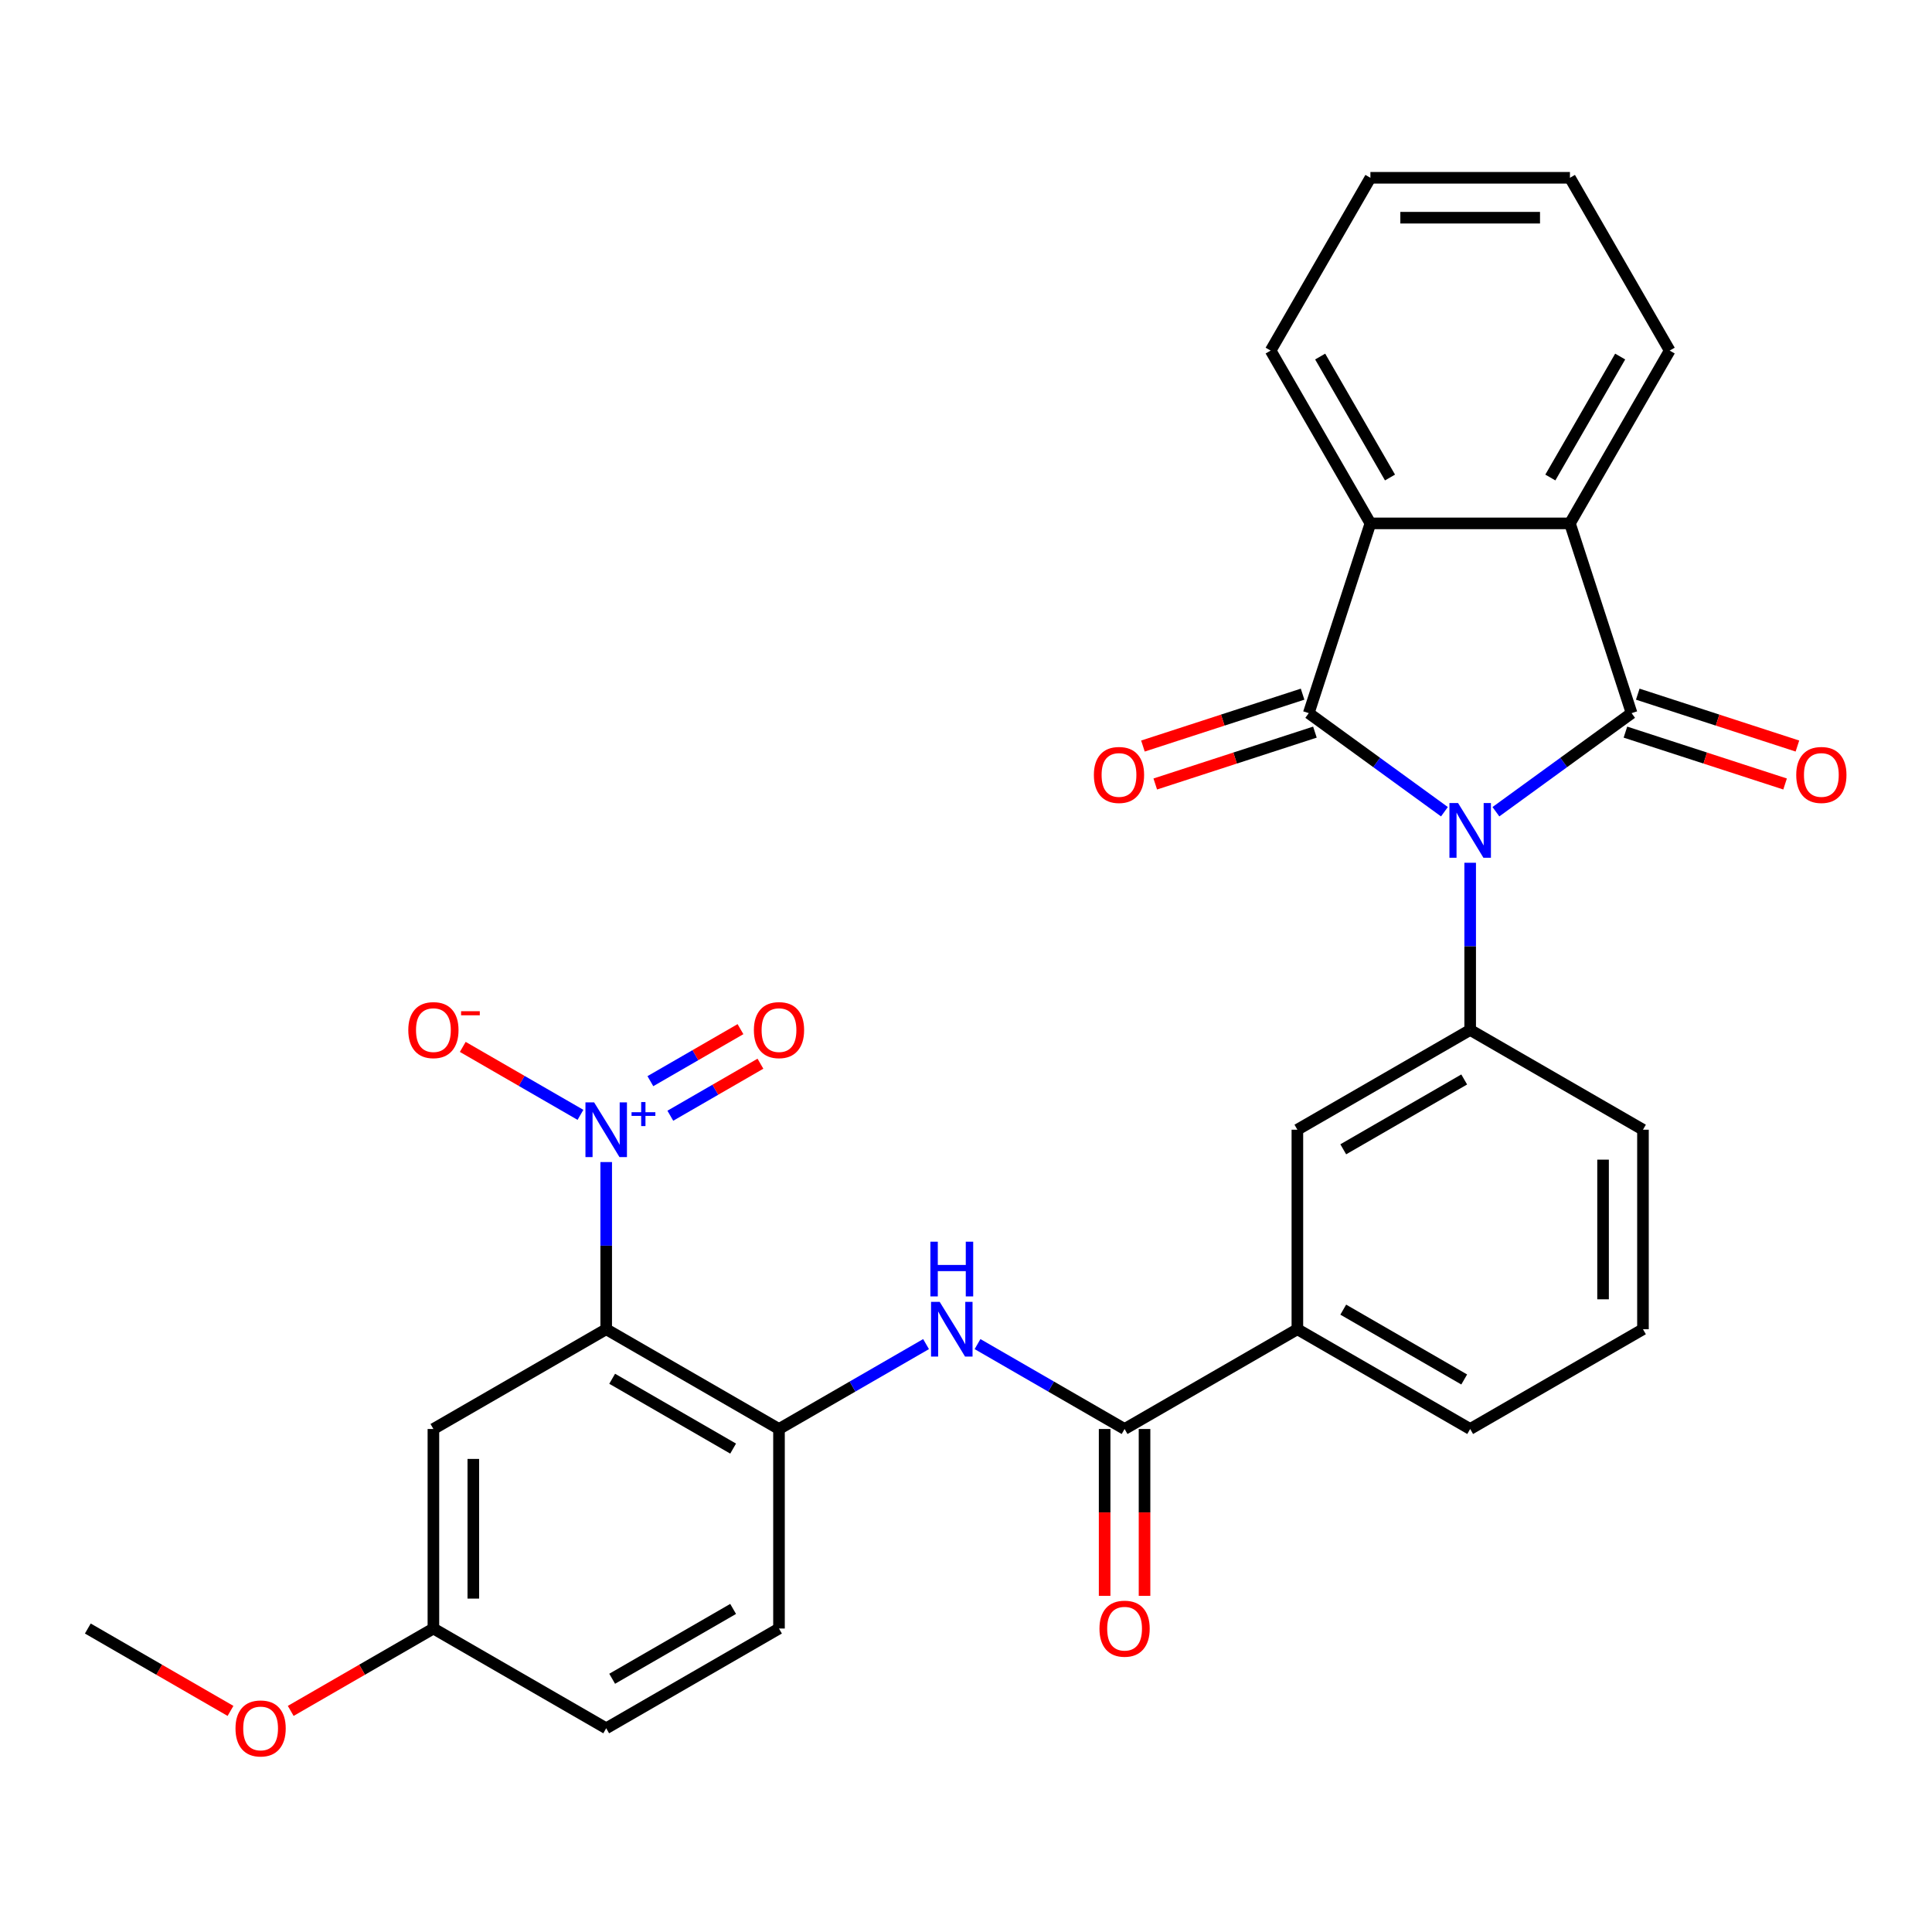 <?xml version='1.0' encoding='iso-8859-1'?>
<svg version='1.1' baseProfile='full'
              xmlns='http://www.w3.org/2000/svg'
                      xmlns:rdkit='http://www.rdkit.org/xml'
                      xmlns:xlink='http://www.w3.org/1999/xlink'
                  xml:space='preserve'
width='1000px' height='1000px' viewBox='0 0 1000 1000'>
<!-- END OF HEADER -->
<rect style='opacity:1.0;fill:#FFFFFF;stroke:none' width='1000' height='1000' x='0' y='0'> </rect>
<path class='bond-0' d='M 774.281,420.146 L 809.395,394.634' style='fill:none;fill-rule:evenodd;stroke:#0000FF;stroke-width:6px;stroke-linecap:butt;stroke-linejoin:miter;stroke-opacity:1' />
<path class='bond-0' d='M 809.395,394.634 L 844.51,369.121' style='fill:none;fill-rule:evenodd;stroke:#000000;stroke-width:6px;stroke-linecap:butt;stroke-linejoin:miter;stroke-opacity:1' />
<path class='bond-1' d='M 747.637,420.146 L 712.523,394.634' style='fill:none;fill-rule:evenodd;stroke:#0000FF;stroke-width:6px;stroke-linecap:butt;stroke-linejoin:miter;stroke-opacity:1' />
<path class='bond-1' d='M 712.523,394.634 L 677.409,369.121' style='fill:none;fill-rule:evenodd;stroke:#000000;stroke-width:6px;stroke-linecap:butt;stroke-linejoin:miter;stroke-opacity:1' />
<path class='bond-6' d='M 760.959,446.566 L 760.959,489.833' style='fill:none;fill-rule:evenodd;stroke:#0000FF;stroke-width:6px;stroke-linecap:butt;stroke-linejoin:miter;stroke-opacity:1' />
<path class='bond-6' d='M 760.959,489.833 L 760.959,533.099' style='fill:none;fill-rule:evenodd;stroke:#000000;stroke-width:6px;stroke-linecap:butt;stroke-linejoin:miter;stroke-opacity:1' />
<path class='bond-5' d='M 844.51,369.121 L 812.596,270.902' style='fill:none;fill-rule:evenodd;stroke:#000000;stroke-width:6px;stroke-linecap:butt;stroke-linejoin:miter;stroke-opacity:1' />
<path class='bond-14' d='M 841.318,378.943 L 882.637,392.369' style='fill:none;fill-rule:evenodd;stroke:#000000;stroke-width:6px;stroke-linecap:butt;stroke-linejoin:miter;stroke-opacity:1' />
<path class='bond-14' d='M 882.637,392.369 L 923.956,405.794' style='fill:none;fill-rule:evenodd;stroke:#FF0000;stroke-width:6px;stroke-linecap:butt;stroke-linejoin:miter;stroke-opacity:1' />
<path class='bond-14' d='M 847.701,359.299 L 889.02,372.725' style='fill:none;fill-rule:evenodd;stroke:#000000;stroke-width:6px;stroke-linecap:butt;stroke-linejoin:miter;stroke-opacity:1' />
<path class='bond-14' d='M 889.02,372.725 L 930.339,386.15' style='fill:none;fill-rule:evenodd;stroke:#FF0000;stroke-width:6px;stroke-linecap:butt;stroke-linejoin:miter;stroke-opacity:1' />
<path class='bond-4' d='M 677.409,369.121 L 709.322,270.902' style='fill:none;fill-rule:evenodd;stroke:#000000;stroke-width:6px;stroke-linecap:butt;stroke-linejoin:miter;stroke-opacity:1' />
<path class='bond-13' d='M 674.217,359.299 L 632.898,372.725' style='fill:none;fill-rule:evenodd;stroke:#000000;stroke-width:6px;stroke-linecap:butt;stroke-linejoin:miter;stroke-opacity:1' />
<path class='bond-13' d='M 632.898,372.725 L 591.579,386.15' style='fill:none;fill-rule:evenodd;stroke:#FF0000;stroke-width:6px;stroke-linecap:butt;stroke-linejoin:miter;stroke-opacity:1' />
<path class='bond-13' d='M 680.6,378.943 L 639.281,392.369' style='fill:none;fill-rule:evenodd;stroke:#000000;stroke-width:6px;stroke-linecap:butt;stroke-linejoin:miter;stroke-opacity:1' />
<path class='bond-13' d='M 639.281,392.369 L 597.962,405.794' style='fill:none;fill-rule:evenodd;stroke:#FF0000;stroke-width:6px;stroke-linecap:butt;stroke-linejoin:miter;stroke-opacity:1' />
<path class='bond-2' d='M 313.769,688.01 L 403.207,739.647' style='fill:none;fill-rule:evenodd;stroke:#000000;stroke-width:6px;stroke-linecap:butt;stroke-linejoin:miter;stroke-opacity:1' />
<path class='bond-2' d='M 316.857,713.643 L 379.464,749.789' style='fill:none;fill-rule:evenodd;stroke:#000000;stroke-width:6px;stroke-linecap:butt;stroke-linejoin:miter;stroke-opacity:1' />
<path class='bond-3' d='M 313.769,688.01 L 313.769,644.744' style='fill:none;fill-rule:evenodd;stroke:#000000;stroke-width:6px;stroke-linecap:butt;stroke-linejoin:miter;stroke-opacity:1' />
<path class='bond-3' d='M 313.769,644.744 L 313.769,601.478' style='fill:none;fill-rule:evenodd;stroke:#0000FF;stroke-width:6px;stroke-linecap:butt;stroke-linejoin:miter;stroke-opacity:1' />
<path class='bond-10' d='M 313.769,688.01 L 224.331,739.647' style='fill:none;fill-rule:evenodd;stroke:#000000;stroke-width:6px;stroke-linecap:butt;stroke-linejoin:miter;stroke-opacity:1' />
<path class='bond-15' d='M 300.447,577.044 L 269.987,559.459' style='fill:none;fill-rule:evenodd;stroke:#0000FF;stroke-width:6px;stroke-linecap:butt;stroke-linejoin:miter;stroke-opacity:1' />
<path class='bond-15' d='M 269.987,559.459 L 239.528,541.873' style='fill:none;fill-rule:evenodd;stroke:#FF0000;stroke-width:6px;stroke-linecap:butt;stroke-linejoin:miter;stroke-opacity:1' />
<path class='bond-16' d='M 346.959,577.498 L 370.278,564.035' style='fill:none;fill-rule:evenodd;stroke:#0000FF;stroke-width:6px;stroke-linecap:butt;stroke-linejoin:miter;stroke-opacity:1' />
<path class='bond-16' d='M 370.278,564.035 L 393.598,550.572' style='fill:none;fill-rule:evenodd;stroke:#FF0000;stroke-width:6px;stroke-linecap:butt;stroke-linejoin:miter;stroke-opacity:1' />
<path class='bond-16' d='M 336.632,559.611 L 359.951,546.147' style='fill:none;fill-rule:evenodd;stroke:#0000FF;stroke-width:6px;stroke-linecap:butt;stroke-linejoin:miter;stroke-opacity:1' />
<path class='bond-16' d='M 359.951,546.147 L 383.27,532.684' style='fill:none;fill-rule:evenodd;stroke:#FF0000;stroke-width:6px;stroke-linecap:butt;stroke-linejoin:miter;stroke-opacity:1' />
<path class='bond-23' d='M 709.322,270.902 L 657.685,181.464' style='fill:none;fill-rule:evenodd;stroke:#000000;stroke-width:6px;stroke-linecap:butt;stroke-linejoin:miter;stroke-opacity:1' />
<path class='bond-23' d='M 719.464,247.159 L 683.318,184.552' style='fill:none;fill-rule:evenodd;stroke:#000000;stroke-width:6px;stroke-linecap:butt;stroke-linejoin:miter;stroke-opacity:1' />
<path class='bond-30' d='M 709.322,270.902 L 812.596,270.902' style='fill:none;fill-rule:evenodd;stroke:#000000;stroke-width:6px;stroke-linecap:butt;stroke-linejoin:miter;stroke-opacity:1' />
<path class='bond-22' d='M 812.596,270.902 L 864.233,181.464' style='fill:none;fill-rule:evenodd;stroke:#000000;stroke-width:6px;stroke-linecap:butt;stroke-linejoin:miter;stroke-opacity:1' />
<path class='bond-22' d='M 802.454,247.159 L 838.6,184.552' style='fill:none;fill-rule:evenodd;stroke:#000000;stroke-width:6px;stroke-linecap:butt;stroke-linejoin:miter;stroke-opacity:1' />
<path class='bond-11' d='M 760.959,533.099 L 671.521,584.736' style='fill:none;fill-rule:evenodd;stroke:#000000;stroke-width:6px;stroke-linecap:butt;stroke-linejoin:miter;stroke-opacity:1' />
<path class='bond-11' d='M 757.871,558.732 L 695.264,594.878' style='fill:none;fill-rule:evenodd;stroke:#000000;stroke-width:6px;stroke-linecap:butt;stroke-linejoin:miter;stroke-opacity:1' />
<path class='bond-21' d='M 760.959,533.099 L 850.397,584.736' style='fill:none;fill-rule:evenodd;stroke:#000000;stroke-width:6px;stroke-linecap:butt;stroke-linejoin:miter;stroke-opacity:1' />
<path class='bond-7' d='M 582.083,739.647 L 671.521,688.01' style='fill:none;fill-rule:evenodd;stroke:#000000;stroke-width:6px;stroke-linecap:butt;stroke-linejoin:miter;stroke-opacity:1' />
<path class='bond-9' d='M 582.083,739.647 L 544.025,717.674' style='fill:none;fill-rule:evenodd;stroke:#000000;stroke-width:6px;stroke-linecap:butt;stroke-linejoin:miter;stroke-opacity:1' />
<path class='bond-9' d='M 544.025,717.674 L 505.967,695.701' style='fill:none;fill-rule:evenodd;stroke:#0000FF;stroke-width:6px;stroke-linecap:butt;stroke-linejoin:miter;stroke-opacity:1' />
<path class='bond-17' d='M 571.756,739.647 L 571.756,782.833' style='fill:none;fill-rule:evenodd;stroke:#000000;stroke-width:6px;stroke-linecap:butt;stroke-linejoin:miter;stroke-opacity:1' />
<path class='bond-17' d='M 571.756,782.833 L 571.756,826.019' style='fill:none;fill-rule:evenodd;stroke:#FF0000;stroke-width:6px;stroke-linecap:butt;stroke-linejoin:miter;stroke-opacity:1' />
<path class='bond-17' d='M 592.41,739.647 L 592.41,782.833' style='fill:none;fill-rule:evenodd;stroke:#000000;stroke-width:6px;stroke-linecap:butt;stroke-linejoin:miter;stroke-opacity:1' />
<path class='bond-17' d='M 592.41,782.833 L 592.41,826.019' style='fill:none;fill-rule:evenodd;stroke:#FF0000;stroke-width:6px;stroke-linecap:butt;stroke-linejoin:miter;stroke-opacity:1' />
<path class='bond-8' d='M 403.207,739.647 L 441.265,717.674' style='fill:none;fill-rule:evenodd;stroke:#000000;stroke-width:6px;stroke-linecap:butt;stroke-linejoin:miter;stroke-opacity:1' />
<path class='bond-8' d='M 441.265,717.674 L 479.323,695.701' style='fill:none;fill-rule:evenodd;stroke:#0000FF;stroke-width:6px;stroke-linecap:butt;stroke-linejoin:miter;stroke-opacity:1' />
<path class='bond-18' d='M 403.207,739.647 L 403.207,842.921' style='fill:none;fill-rule:evenodd;stroke:#000000;stroke-width:6px;stroke-linecap:butt;stroke-linejoin:miter;stroke-opacity:1' />
<path class='bond-33' d='M 224.331,739.647 L 224.331,842.921' style='fill:none;fill-rule:evenodd;stroke:#000000;stroke-width:6px;stroke-linecap:butt;stroke-linejoin:miter;stroke-opacity:1' />
<path class='bond-33' d='M 244.986,755.138 L 244.986,827.43' style='fill:none;fill-rule:evenodd;stroke:#000000;stroke-width:6px;stroke-linecap:butt;stroke-linejoin:miter;stroke-opacity:1' />
<path class='bond-12' d='M 671.521,584.736 L 671.521,688.01' style='fill:none;fill-rule:evenodd;stroke:#000000;stroke-width:6px;stroke-linecap:butt;stroke-linejoin:miter;stroke-opacity:1' />
<path class='bond-31' d='M 671.521,688.01 L 760.959,739.647' style='fill:none;fill-rule:evenodd;stroke:#000000;stroke-width:6px;stroke-linecap:butt;stroke-linejoin:miter;stroke-opacity:1' />
<path class='bond-31' d='M 695.264,677.868 L 757.871,714.014' style='fill:none;fill-rule:evenodd;stroke:#000000;stroke-width:6px;stroke-linecap:butt;stroke-linejoin:miter;stroke-opacity:1' />
<path class='bond-20' d='M 403.207,842.921 L 313.769,894.558' style='fill:none;fill-rule:evenodd;stroke:#000000;stroke-width:6px;stroke-linecap:butt;stroke-linejoin:miter;stroke-opacity:1' />
<path class='bond-20' d='M 379.464,832.779 L 316.857,868.925' style='fill:none;fill-rule:evenodd;stroke:#000000;stroke-width:6px;stroke-linecap:butt;stroke-linejoin:miter;stroke-opacity:1' />
<path class='bond-19' d='M 224.331,842.921 L 313.769,894.558' style='fill:none;fill-rule:evenodd;stroke:#000000;stroke-width:6px;stroke-linecap:butt;stroke-linejoin:miter;stroke-opacity:1' />
<path class='bond-24' d='M 224.331,842.921 L 187.403,864.242' style='fill:none;fill-rule:evenodd;stroke:#000000;stroke-width:6px;stroke-linecap:butt;stroke-linejoin:miter;stroke-opacity:1' />
<path class='bond-24' d='M 187.403,864.242 L 150.474,885.562' style='fill:none;fill-rule:evenodd;stroke:#FF0000;stroke-width:6px;stroke-linecap:butt;stroke-linejoin:miter;stroke-opacity:1' />
<path class='bond-26' d='M 850.397,584.736 L 850.397,688.01' style='fill:none;fill-rule:evenodd;stroke:#000000;stroke-width:6px;stroke-linecap:butt;stroke-linejoin:miter;stroke-opacity:1' />
<path class='bond-26' d='M 829.742,600.227 L 829.742,672.519' style='fill:none;fill-rule:evenodd;stroke:#000000;stroke-width:6px;stroke-linecap:butt;stroke-linejoin:miter;stroke-opacity:1' />
<path class='bond-29' d='M 864.233,181.464 L 812.596,92.026' style='fill:none;fill-rule:evenodd;stroke:#000000;stroke-width:6px;stroke-linecap:butt;stroke-linejoin:miter;stroke-opacity:1' />
<path class='bond-28' d='M 657.685,181.464 L 709.322,92.026' style='fill:none;fill-rule:evenodd;stroke:#000000;stroke-width:6px;stroke-linecap:butt;stroke-linejoin:miter;stroke-opacity:1' />
<path class='bond-27' d='M 119.311,885.562 L 82.383,864.242' style='fill:none;fill-rule:evenodd;stroke:#FF0000;stroke-width:6px;stroke-linecap:butt;stroke-linejoin:miter;stroke-opacity:1' />
<path class='bond-27' d='M 82.383,864.242 L 45.455,842.921' style='fill:none;fill-rule:evenodd;stroke:#000000;stroke-width:6px;stroke-linecap:butt;stroke-linejoin:miter;stroke-opacity:1' />
<path class='bond-25' d='M 760.959,739.647 L 850.397,688.01' style='fill:none;fill-rule:evenodd;stroke:#000000;stroke-width:6px;stroke-linecap:butt;stroke-linejoin:miter;stroke-opacity:1' />
<path class='bond-32' d='M 709.322,92.026 L 812.596,92.026' style='fill:none;fill-rule:evenodd;stroke:#000000;stroke-width:6px;stroke-linecap:butt;stroke-linejoin:miter;stroke-opacity:1' />
<path class='bond-32' d='M 724.813,112.681 L 797.105,112.681' style='fill:none;fill-rule:evenodd;stroke:#000000;stroke-width:6px;stroke-linecap:butt;stroke-linejoin:miter;stroke-opacity:1' />
<path  class='atom-0' d='M 754.699 415.664
L 763.979 430.664
Q 764.899 432.144, 766.379 434.824
Q 767.859 437.504, 767.939 437.664
L 767.939 415.664
L 771.699 415.664
L 771.699 443.984
L 767.819 443.984
L 757.859 427.584
Q 756.699 425.664, 755.459 423.464
Q 754.259 421.264, 753.899 420.584
L 753.899 443.984
L 750.219 443.984
L 750.219 415.664
L 754.699 415.664
' fill='#0000FF'/>
<path  class='atom-4' d='M 307.509 570.576
L 316.789 585.576
Q 317.709 587.056, 319.189 589.736
Q 320.669 592.416, 320.749 592.576
L 320.749 570.576
L 324.509 570.576
L 324.509 598.896
L 320.629 598.896
L 310.669 582.496
Q 309.509 580.576, 308.269 578.376
Q 307.069 576.176, 306.709 575.496
L 306.709 598.896
L 303.029 598.896
L 303.029 570.576
L 307.509 570.576
' fill='#0000FF'/>
<path  class='atom-4' d='M 326.885 575.681
L 331.874 575.681
L 331.874 570.427
L 334.092 570.427
L 334.092 575.681
L 339.214 575.681
L 339.214 577.581
L 334.092 577.581
L 334.092 582.861
L 331.874 582.861
L 331.874 577.581
L 326.885 577.581
L 326.885 575.681
' fill='#0000FF'/>
<path  class='atom-10' d='M 486.385 673.85
L 495.665 688.85
Q 496.585 690.33, 498.065 693.01
Q 499.545 695.69, 499.625 695.85
L 499.625 673.85
L 503.385 673.85
L 503.385 702.17
L 499.505 702.17
L 489.545 685.77
Q 488.385 683.85, 487.145 681.65
Q 485.945 679.45, 485.585 678.77
L 485.585 702.17
L 481.905 702.17
L 481.905 673.85
L 486.385 673.85
' fill='#0000FF'/>
<path  class='atom-10' d='M 481.565 642.698
L 485.405 642.698
L 485.405 654.738
L 499.885 654.738
L 499.885 642.698
L 503.725 642.698
L 503.725 671.018
L 499.885 671.018
L 499.885 657.938
L 485.405 657.938
L 485.405 671.018
L 481.565 671.018
L 481.565 642.698
' fill='#0000FF'/>
<path  class='atom-14' d='M 566.189 401.115
Q 566.189 394.315, 569.549 390.515
Q 572.909 386.715, 579.189 386.715
Q 585.469 386.715, 588.829 390.515
Q 592.189 394.315, 592.189 401.115
Q 592.189 407.995, 588.789 411.915
Q 585.389 415.795, 579.189 415.795
Q 572.949 415.795, 569.549 411.915
Q 566.189 408.035, 566.189 401.115
M 579.189 412.595
Q 583.509 412.595, 585.829 409.715
Q 588.189 406.795, 588.189 401.115
Q 588.189 395.555, 585.829 392.755
Q 583.509 389.915, 579.189 389.915
Q 574.869 389.915, 572.509 392.715
Q 570.189 395.515, 570.189 401.115
Q 570.189 406.835, 572.509 409.715
Q 574.869 412.595, 579.189 412.595
' fill='#FF0000'/>
<path  class='atom-15' d='M 929.729 401.115
Q 929.729 394.315, 933.089 390.515
Q 936.449 386.715, 942.729 386.715
Q 949.009 386.715, 952.369 390.515
Q 955.729 394.315, 955.729 401.115
Q 955.729 407.995, 952.329 411.915
Q 948.929 415.795, 942.729 415.795
Q 936.489 415.795, 933.089 411.915
Q 929.729 408.035, 929.729 401.115
M 942.729 412.595
Q 947.049 412.595, 949.369 409.715
Q 951.729 406.795, 951.729 401.115
Q 951.729 395.555, 949.369 392.755
Q 947.049 389.915, 942.729 389.915
Q 938.409 389.915, 936.049 392.715
Q 933.729 395.515, 933.729 401.115
Q 933.729 406.835, 936.049 409.715
Q 938.409 412.595, 942.729 412.595
' fill='#FF0000'/>
<path  class='atom-16' d='M 211.331 533.179
Q 211.331 526.379, 214.691 522.579
Q 218.051 518.779, 224.331 518.779
Q 230.611 518.779, 233.971 522.579
Q 237.331 526.379, 237.331 533.179
Q 237.331 540.059, 233.931 543.979
Q 230.531 547.859, 224.331 547.859
Q 218.091 547.859, 214.691 543.979
Q 211.331 540.099, 211.331 533.179
M 224.331 544.659
Q 228.651 544.659, 230.971 541.779
Q 233.331 538.859, 233.331 533.179
Q 233.331 527.619, 230.971 524.819
Q 228.651 521.979, 224.331 521.979
Q 220.011 521.979, 217.651 524.779
Q 215.331 527.579, 215.331 533.179
Q 215.331 538.899, 217.651 541.779
Q 220.011 544.659, 224.331 544.659
' fill='#FF0000'/>
<path  class='atom-16' d='M 238.651 523.401
L 248.339 523.401
L 248.339 525.513
L 238.651 525.513
L 238.651 523.401
' fill='#FF0000'/>
<path  class='atom-17' d='M 390.207 533.179
Q 390.207 526.379, 393.567 522.579
Q 396.927 518.779, 403.207 518.779
Q 409.487 518.779, 412.847 522.579
Q 416.207 526.379, 416.207 533.179
Q 416.207 540.059, 412.807 543.979
Q 409.407 547.859, 403.207 547.859
Q 396.967 547.859, 393.567 543.979
Q 390.207 540.099, 390.207 533.179
M 403.207 544.659
Q 407.527 544.659, 409.847 541.779
Q 412.207 538.859, 412.207 533.179
Q 412.207 527.619, 409.847 524.819
Q 407.527 521.979, 403.207 521.979
Q 398.887 521.979, 396.527 524.779
Q 394.207 527.579, 394.207 533.179
Q 394.207 538.899, 396.527 541.779
Q 398.887 544.659, 403.207 544.659
' fill='#FF0000'/>
<path  class='atom-18' d='M 569.083 843.001
Q 569.083 836.201, 572.443 832.401
Q 575.803 828.601, 582.083 828.601
Q 588.363 828.601, 591.723 832.401
Q 595.083 836.201, 595.083 843.001
Q 595.083 849.881, 591.683 853.801
Q 588.283 857.681, 582.083 857.681
Q 575.843 857.681, 572.443 853.801
Q 569.083 849.921, 569.083 843.001
M 582.083 854.481
Q 586.403 854.481, 588.723 851.601
Q 591.083 848.681, 591.083 843.001
Q 591.083 837.441, 588.723 834.641
Q 586.403 831.801, 582.083 831.801
Q 577.763 831.801, 575.403 834.601
Q 573.083 837.401, 573.083 843.001
Q 573.083 848.721, 575.403 851.601
Q 577.763 854.481, 582.083 854.481
' fill='#FF0000'/>
<path  class='atom-25' d='M 121.893 894.638
Q 121.893 887.838, 125.253 884.038
Q 128.613 880.238, 134.893 880.238
Q 141.173 880.238, 144.533 884.038
Q 147.893 887.838, 147.893 894.638
Q 147.893 901.518, 144.493 905.438
Q 141.093 909.318, 134.893 909.318
Q 128.653 909.318, 125.253 905.438
Q 121.893 901.558, 121.893 894.638
M 134.893 906.118
Q 139.213 906.118, 141.533 903.238
Q 143.893 900.318, 143.893 894.638
Q 143.893 889.078, 141.533 886.278
Q 139.213 883.438, 134.893 883.438
Q 130.573 883.438, 128.213 886.238
Q 125.893 889.038, 125.893 894.638
Q 125.893 900.358, 128.213 903.238
Q 130.573 906.118, 134.893 906.118
' fill='#FF0000'/>
</svg>
